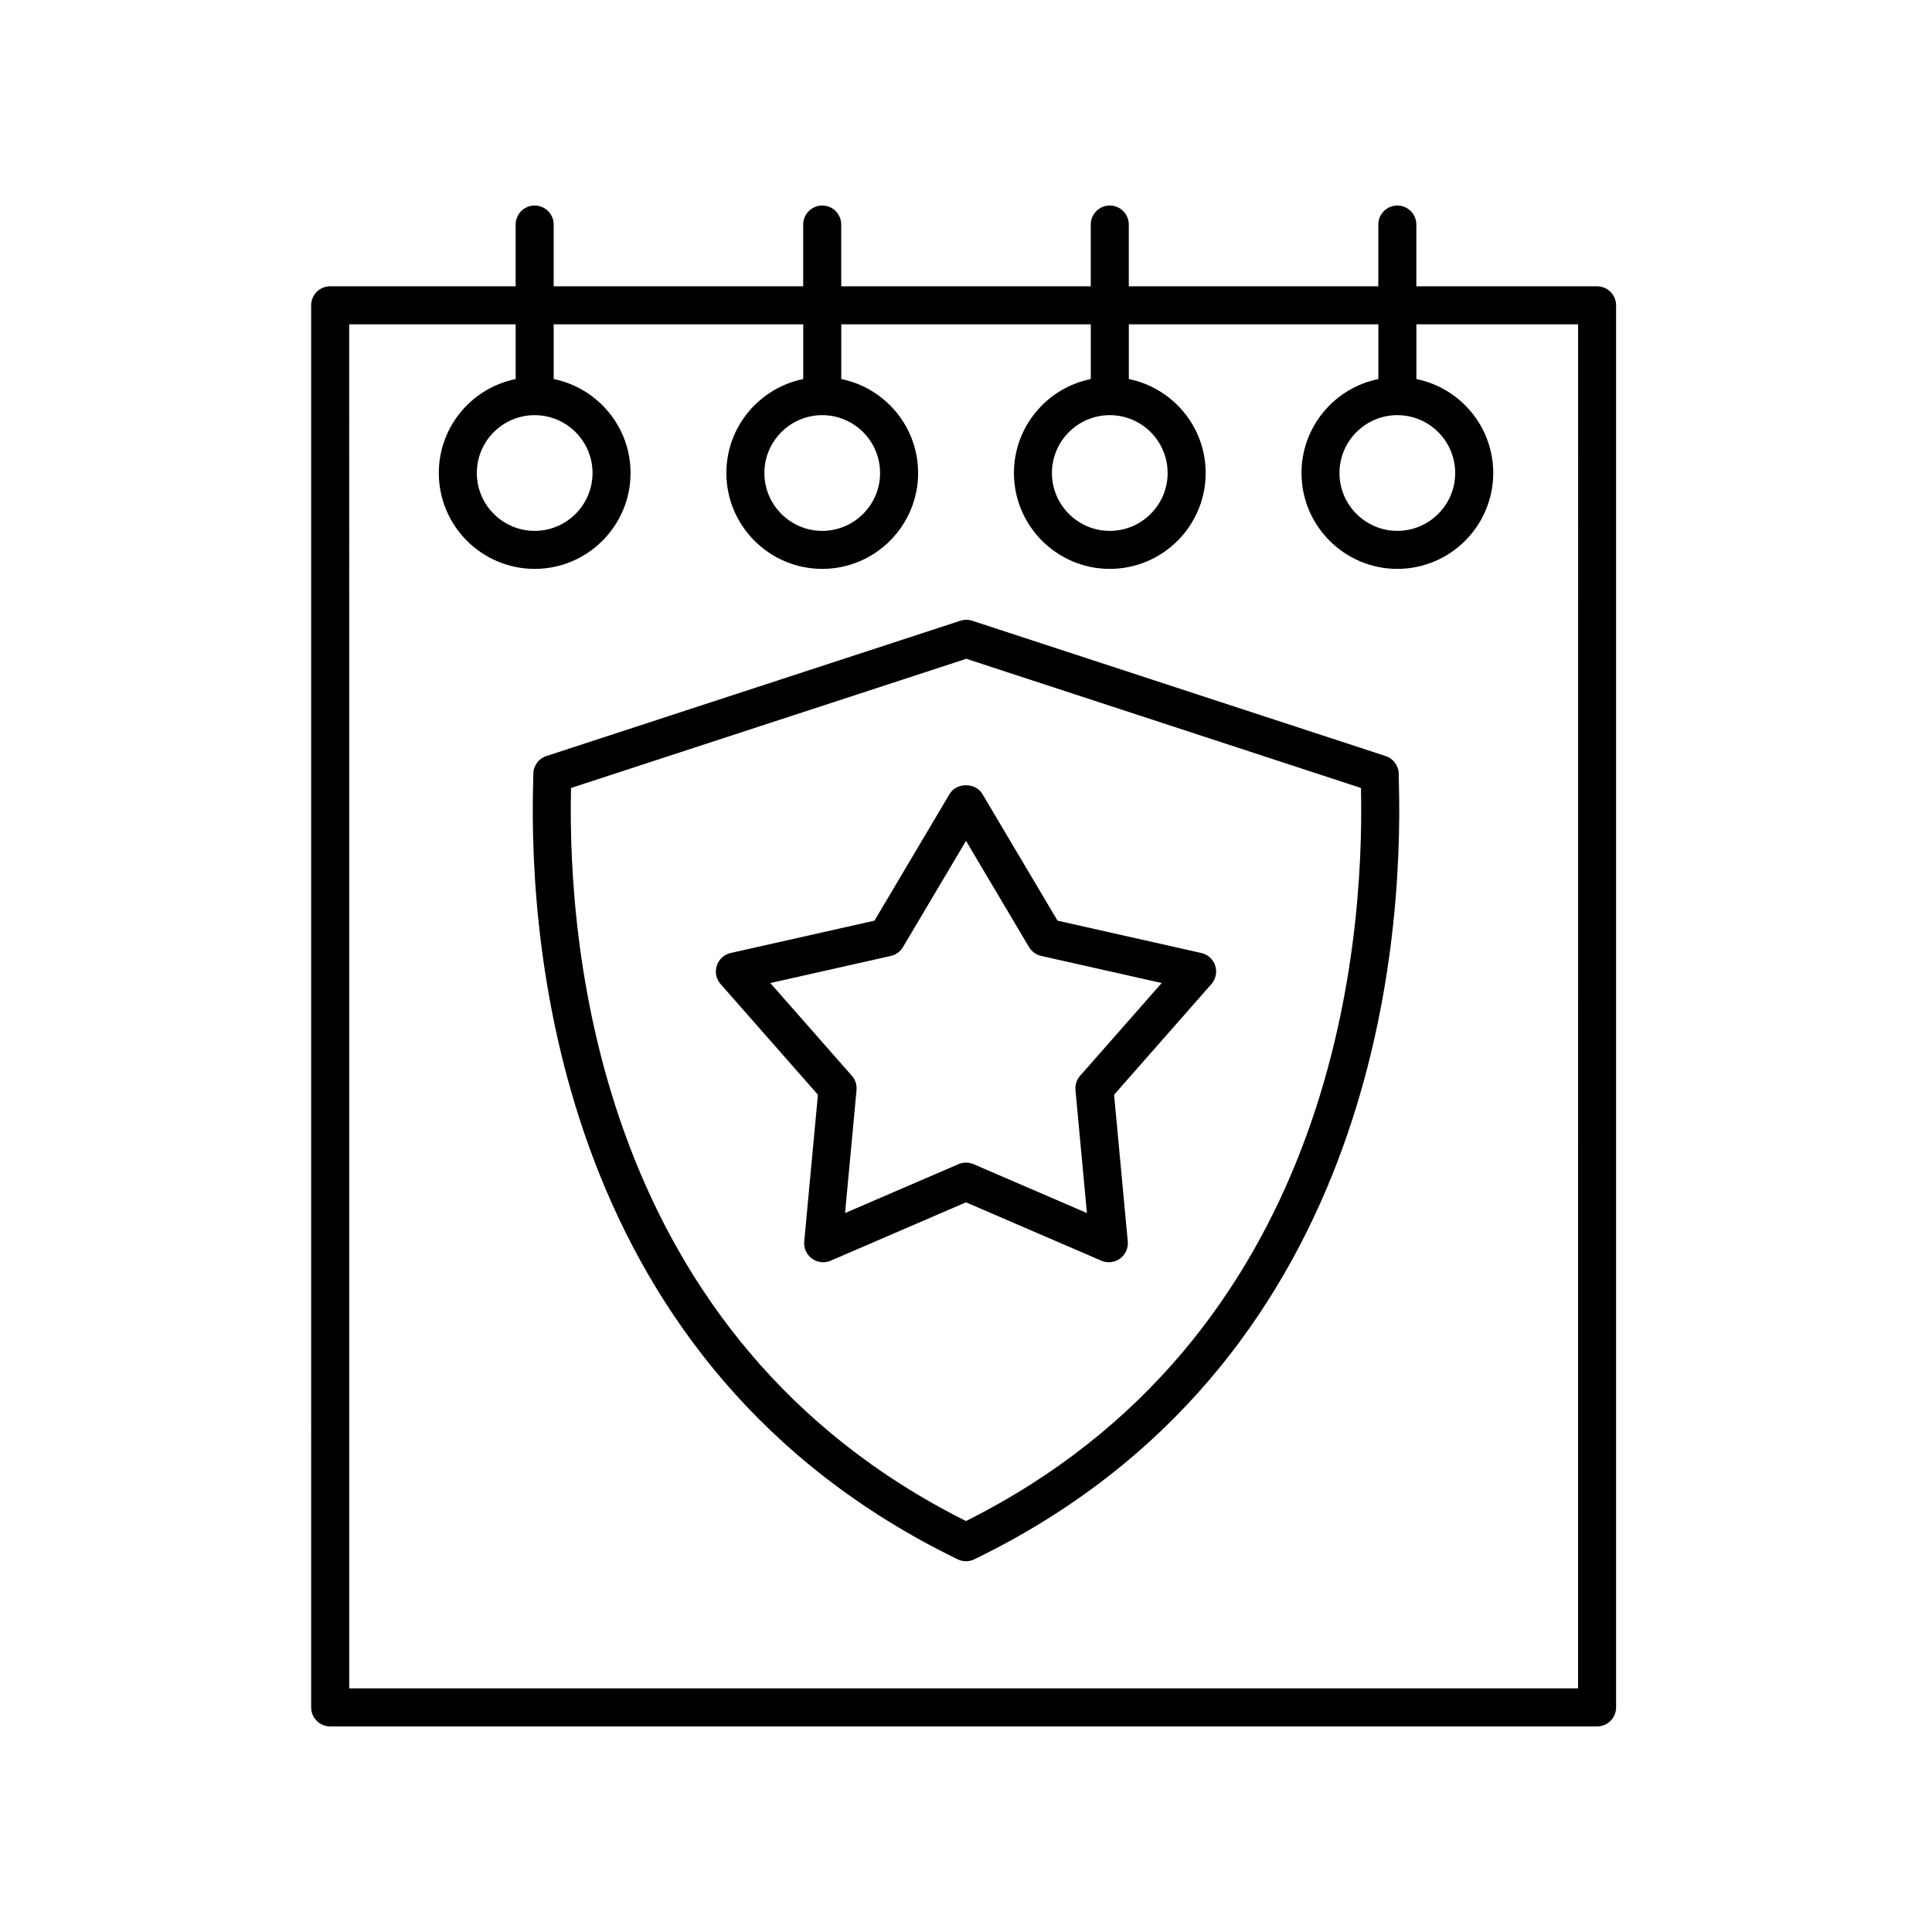 <?xml version="1.0" encoding="UTF-8"?>
<!-- Uploaded to: SVG Repo, www.svgrepo.com, Generator: SVG Repo Mixer Tools -->
<svg fill="#000000" width="800px" height="800px" version="1.1" viewBox="144 144 512 512" xmlns="http://www.w3.org/2000/svg">
 <g>
  <path d="m462.35 396.55-38.098-8.566-19.922-33.59c-1.812-3.059-6.856-3.059-8.664 0l-19.922 33.59-38.098 8.566c-1.738 0.391-3.137 1.664-3.688 3.359-0.547 1.691-0.164 3.547 1.008 4.883l25.789 29.324-3.625 38.883c-0.164 1.77 0.613 3.5 2.055 4.543s3.328 1.254 4.957 0.551l35.855-15.465 35.859 15.465c0.641 0.277 1.32 0.41 1.996 0.41 1.047 0 2.086-0.328 2.961-0.961 1.438-1.047 2.219-2.773 2.055-4.543l-3.625-38.883 25.789-29.324c1.172-1.336 1.559-3.191 1.008-4.883-0.555-1.695-1.953-2.969-3.691-3.359zm-32.109 32.543c-0.914 1.039-1.359 2.414-1.234 3.793l3.039 32.586-30.055-12.961c-0.637-0.266-1.316-0.406-1.992-0.406-0.68 0-1.359 0.137-1.996 0.41l-30.055 12.961 3.039-32.586c0.129-1.379-0.316-2.754-1.234-3.793l-21.613-24.582 31.93-7.18c1.352-0.305 2.523-1.152 3.227-2.344l16.703-28.156 16.699 28.152c0.707 1.191 1.875 2.039 3.227 2.344l31.93 7.18z"/>
  <path d="m231.5 601.52h335.74c2.781 0 5.039-2.254 5.039-5.039v-371.57c0-2.781-2.254-5.039-5.039-5.039h-47.895v-16.367c0-2.781-2.254-5.039-5.039-5.039-2.781 0-5.039 2.254-5.039 5.039v16.367h-66.125v-16.367c0-2.781-2.254-5.039-5.039-5.039-2.781 0-5.039 2.254-5.039 5.039v16.367h-66.129v-16.367c0-2.781-2.254-5.039-5.039-5.039-2.781 0-5.039 2.254-5.039 5.039v16.367h-66.125v-16.367c0-2.781-2.254-5.039-5.039-5.039-2.781 0-5.039 2.254-5.039 5.039v16.367h-49.156c-2.781 0-5.039 2.254-5.039 5.039l0.004 371.57c0 2.781 2.254 5.039 5.035 5.039zm5.039-371.57h44.117v14.504c-11.605 2.344-20.367 12.613-20.367 24.898 0 14.008 11.398 25.406 25.406 25.406 14.008 0 25.406-11.398 25.406-25.406 0-12.285-8.766-22.555-20.367-24.898v-14.504h66.129v14.504c-11.602 2.344-20.367 12.613-20.367 24.898 0 14.008 11.398 25.406 25.406 25.406 14.008 0 25.406-11.398 25.406-25.406 0-12.285-8.766-22.555-20.367-24.898v-14.504h66.129v14.504c-11.605 2.344-20.367 12.613-20.367 24.898 0 14.008 11.398 25.406 25.406 25.406 14.008 0 25.406-11.398 25.406-25.406 0-12.285-8.766-22.551-20.367-24.898v-14.504h66.129v14.504c-11.605 2.344-20.367 12.613-20.367 24.898 0 14.008 11.398 25.406 25.406 25.406s25.406-11.398 25.406-25.406c0-12.285-8.766-22.555-20.367-24.898v-14.504h42.859l-0.008 361.49h-325.66zm49.156 24.07c8.453 0 15.332 6.879 15.332 15.332s-6.879 15.332-15.332 15.332-15.332-6.879-15.332-15.332 6.879-15.332 15.332-15.332zm76.203 0c8.453 0 15.332 6.879 15.332 15.332s-6.879 15.332-15.332 15.332-15.328-6.879-15.328-15.332 6.875-15.332 15.328-15.332zm76.207 0c8.453 0 15.328 6.879 15.328 15.332s-6.875 15.332-15.328 15.332c-8.453 0-15.332-6.879-15.332-15.332s6.879-15.332 15.332-15.332zm76.203 0c8.453 0 15.332 6.879 15.332 15.332s-6.879 15.332-15.332 15.332c-8.453 0-15.332-6.879-15.332-15.332s6.879-15.332 15.332-15.332z"/>
  <path d="m514.67 349.27c0.055-2.223-1.355-4.219-3.469-4.91l-109.55-35.855c-1.02-0.336-2.117-0.332-3.133-0.004l-109.71 35.855c-2.117 0.691-3.527 2.688-3.473 4.914 0.008 0.352-0.016 1.031-0.043 2.016-1.242 44.906 7.238 154.87 112.51 205.95 0.695 0.344 1.449 0.508 2.203 0.508s1.504-0.168 2.199-0.508c105.28-51.09 113.75-161.05 112.51-205.96-0.027-0.98-0.047-1.66-0.039-2.012zm-114.67 197.82c-96.957-48.512-105.66-150.88-104.67-194.27l104.75-34.234 104.59 34.234c0.984 43.391-7.711 145.75-104.67 194.27z"/>
 </g>
</svg>